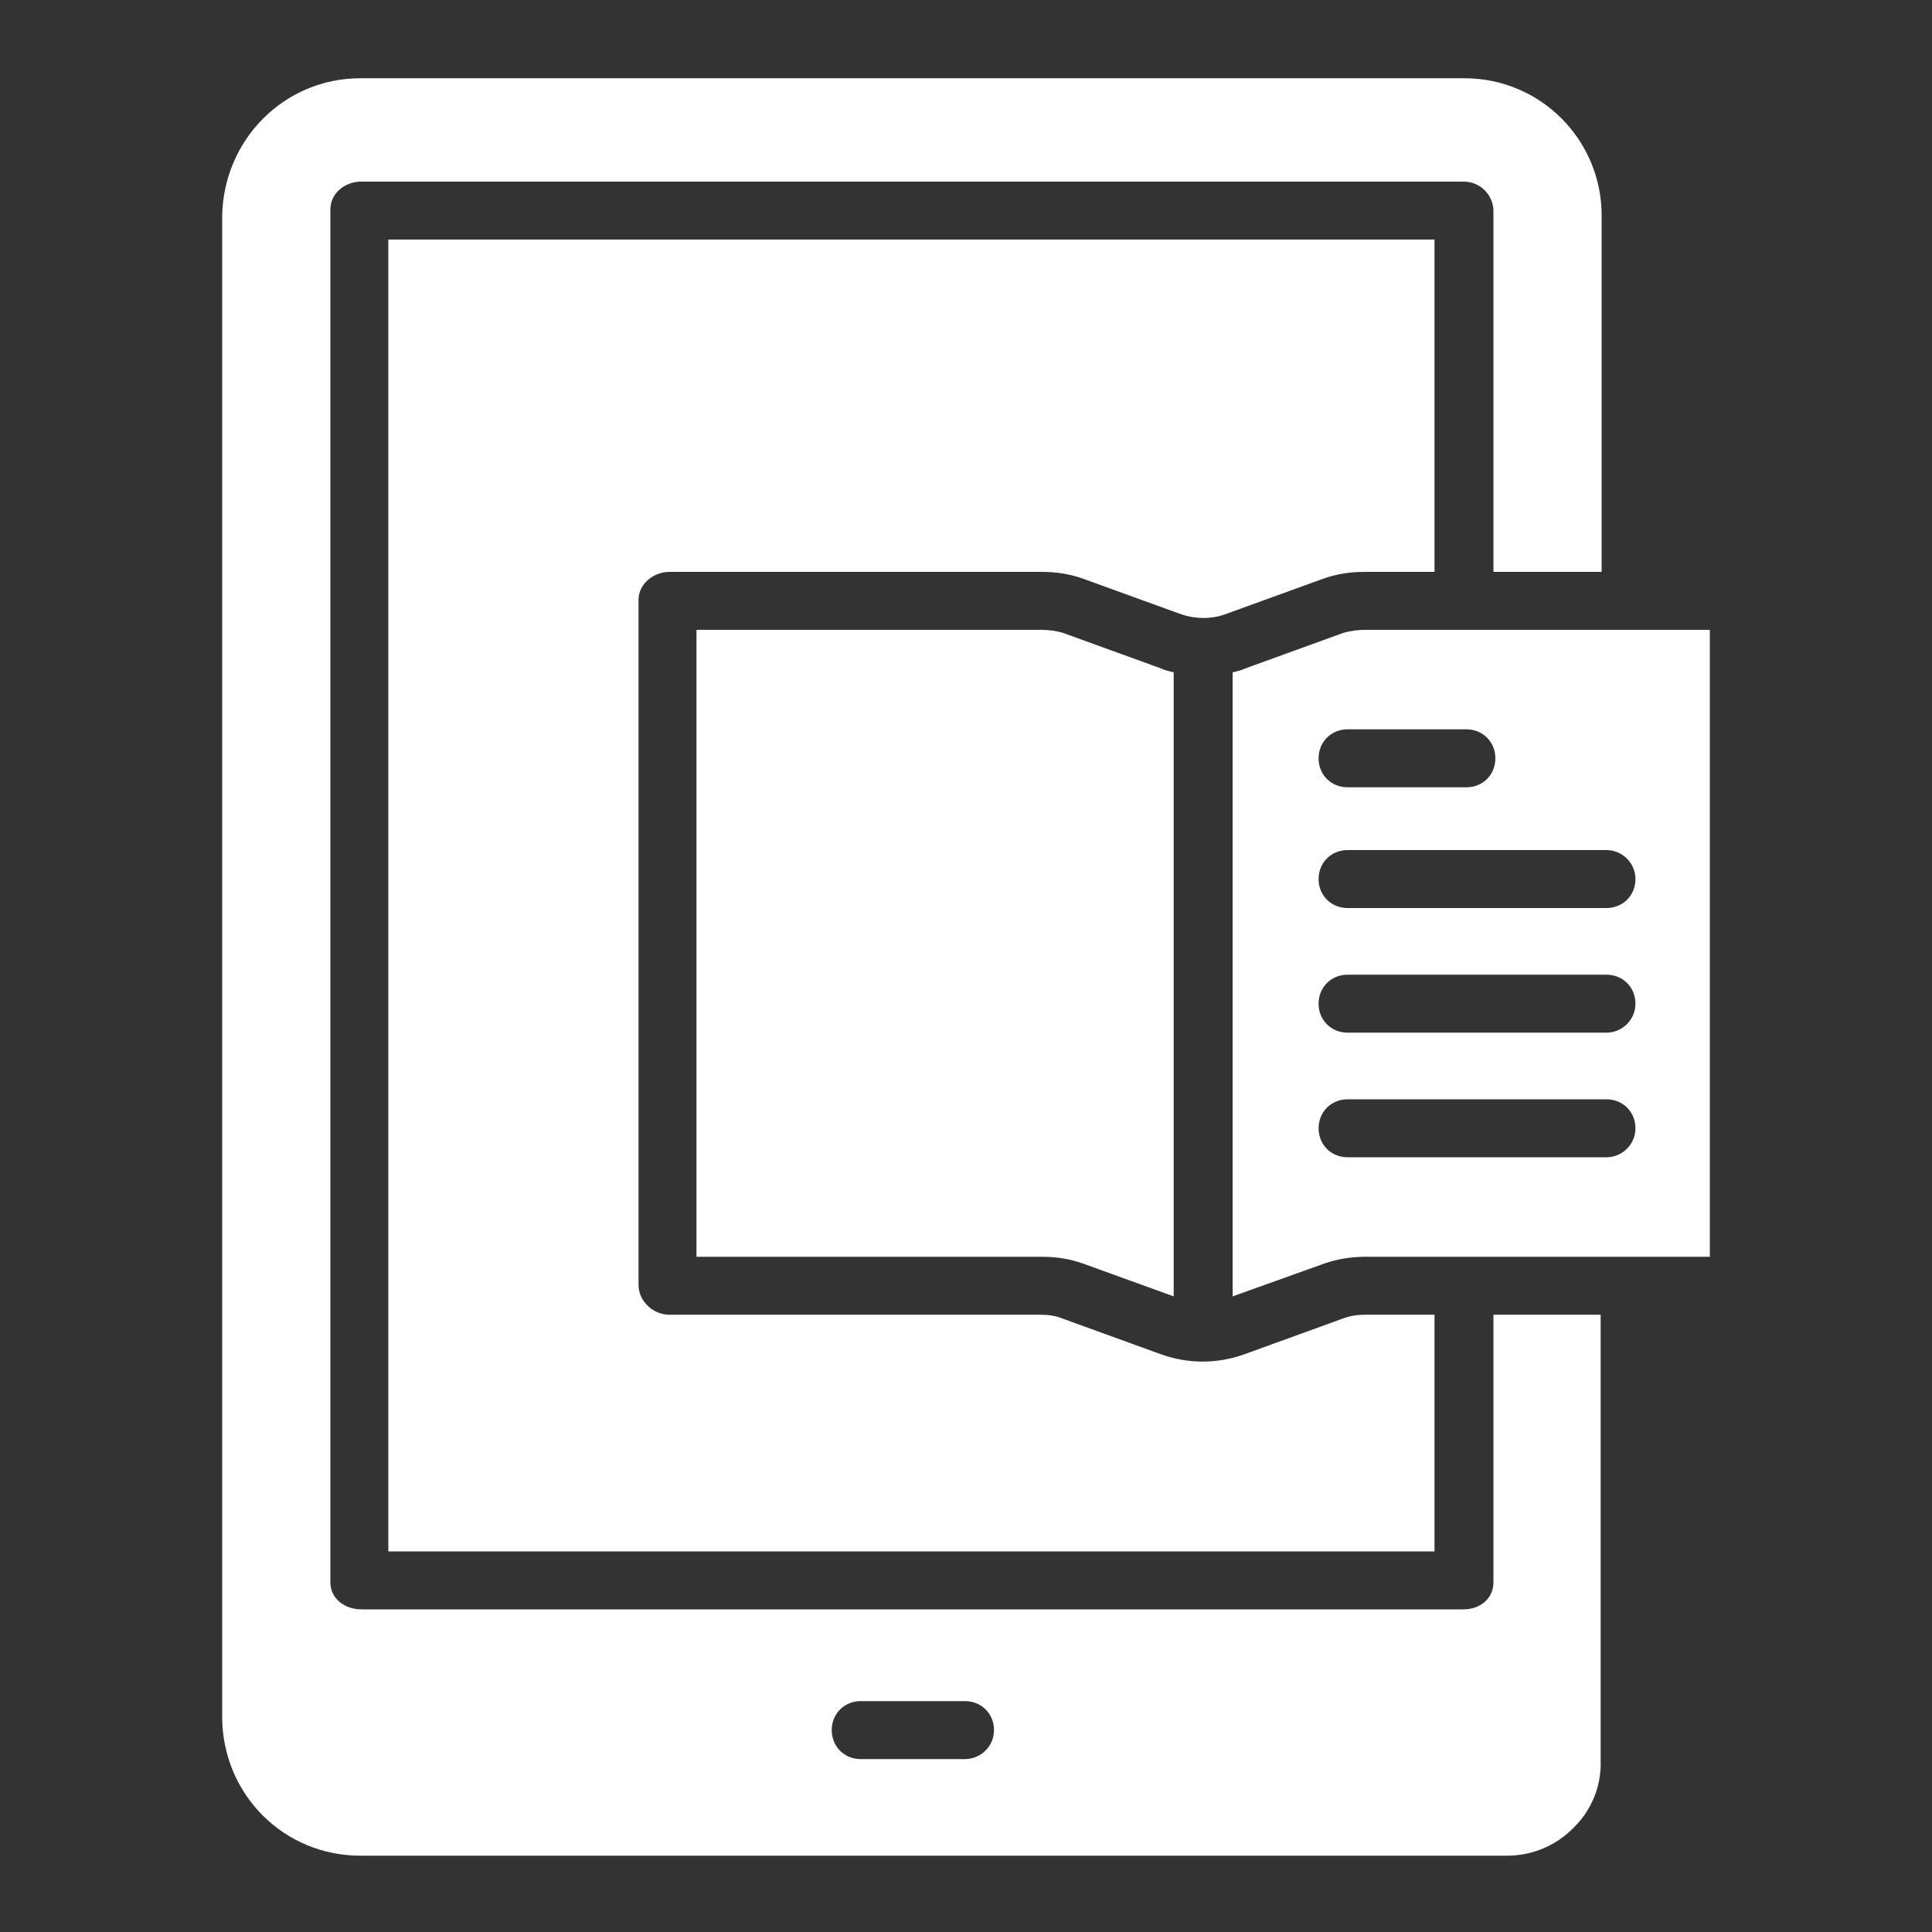 <?xml version="1.0" encoding="UTF-8"?> <svg xmlns="http://www.w3.org/2000/svg" xmlns:xlink="http://www.w3.org/1999/xlink" version="1.1" id="Capa_1" x="0px" y="0px" viewBox="0 0 200 200" style="enable-background:new 0 0 200 200;" xml:space="preserve"><rect x="0" y="0" width="200" height="200" fill="#333333" stroke="none"/> <style type="text/css"> .st0{fill:#FFFFFF;} </style> <g> <path class="st0" d="M126.8,63.6l10.2-3.7c1.4-0.5,2.8-0.7,4.3-0.7h7.2V24.8H40.2v135.8h108.3v-24.5h-7.2c-0.8,0-1.5,0.1-2.3,0.4 l-10.2,3.7c-2.8,1-5.8,1-8.6,0l-10.2-3.7c-0.7-0.3-1.5-0.4-2.3-0.4H69.3c-1.7,0-3.2-1.4-3.2-3.1V62.1c0-1.7,1.6-2.9,3.2-2.9h38.5 c1.5,0,2.9,0.2,4.3,0.7l10.2,3.7C123.8,64.1,125.4,64.1,126.8,63.6z"></path> <path class="st0" d="M165.8,136.1h-11.2v27.7c0,1.7-1.4,2.8-3.1,2.8H37.4c-1.7,0-3.2-1.1-3.2-2.8V21.7c0-1.7,1.5-2.9,3.2-2.9h114.1 c1.7,0,3,1.3,3.1,2.9v37.5h11.2V22.3c0-7.8-6.3-14.2-14.2-14.2H37.3c-7.9,0-14.2,6.4-14.3,14.3v155.5c0.1,7.9,6.4,14.2,14.3,14.2 h118.7c2.7,0,5.2-1.1,7-3c1.8-1.8,2.8-4.3,2.7-6.9c0,0,0-0.1,0-0.1V136.1z M99.9,182.1H89.1c-1.7,0-3-1.3-3-3c0-1.7,1.3-3,3-3h10.8 c1.7,0,3,1.3,3,3C102.9,180.8,101.5,182.1,99.9,182.1z"></path> <path class="st0" d="M107.8,65.2H72.1v64.9h35.7c1.5,0,2.9,0.2,4.3,0.7l9.4,3.4V69.6c-0.4-0.1-0.9-0.2-1.3-0.4L110,65.5 C109.3,65.3,108.5,65.2,107.8,65.2z"></path> <path class="st0" d="M139.1,65.5l-10.2,3.7c-0.4,0.2-0.9,0.3-1.3,0.4v64.6l9.5-3.4c1.4-0.5,2.9-0.7,4.3-0.7h35.6V65.2h-35.6 C140.6,65.2,139.8,65.3,139.1,65.5z M166.3,119.8h-26.8c-1.7,0-3-1.3-3-3s1.3-3,3-3h26.8c1.7,0,3,1.3,3,3S167.9,119.8,166.3,119.8z M166.3,106.9h-26.8c-1.7,0-3-1.3-3-3s1.3-3,3-3h26.8c1.7,0,3,1.3,3,3S167.9,106.9,166.3,106.9z M169.3,91c0,1.7-1.3,3-3,3h-26.8 c-1.7,0-3-1.3-3-3s1.3-3,3-3h26.8C167.9,88,169.3,89.3,169.3,91z M154.8,78.5c0,1.7-1.3,3-3,3h-12.3c-1.7,0-3-1.3-3-3s1.3-3,3-3 h12.3C153.5,75.5,154.8,76.8,154.8,78.5z"></path> </g> </svg> 